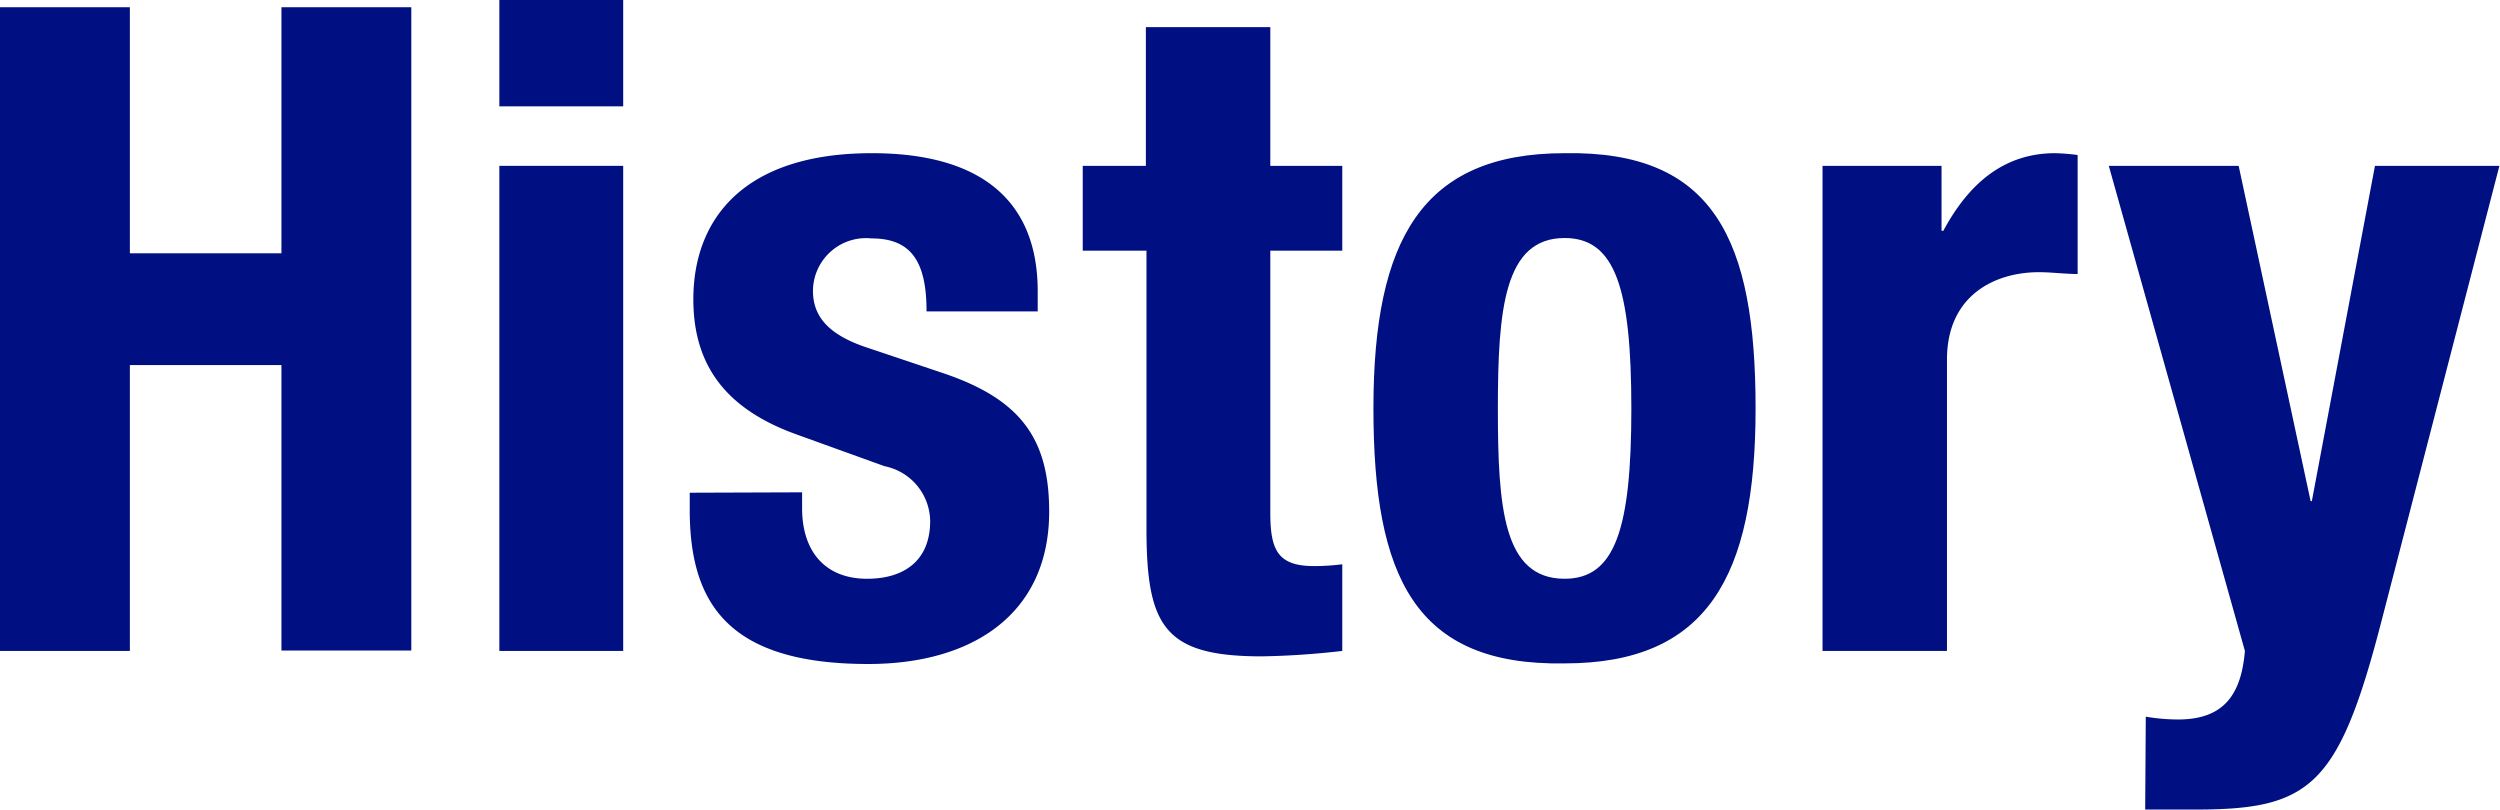 <svg xmlns="http://www.w3.org/2000/svg" width="124.36" height="40.27" viewBox="0 0 124.36 40.27"><defs><style>.a{fill:#000f82;}</style></defs><title>txt_menu-5</title><path class="a" d="M0,.36H6.46V12.6H14V.36h6.46v32H14V18.16H6.46V32.38H0Z"/><path class="a" d="M24.84,0H31V5.29H24.84Zm0,8.25H31V32.38H24.84Z"/><path class="a" d="M39.9,24.49v.8c0,2.11,1.12,3.5,3.23,3.5,1.89,0,3.14-.94,3.14-2.87A2.82,2.82,0,0,0,44,23.19l-4.35-1.57c-3.41-1.22-5.16-3.32-5.16-6.73,0-4,2.51-7.27,8.88-7.27,5.61,0,8.25,2.52,8.25,6.87v1H46.09c0-2.42-.72-3.63-2.73-3.63a2.64,2.64,0,0,0-2.92,2.6c0,1.17.63,2.15,2.69,2.83l3.72,1.25c3.91,1.3,5.34,3.27,5.34,6.91,0,5.06-3.77,7.58-9,7.58-6.95,0-8.88-3-8.88-7.67v-.85Z"/><path class="a" d="M57,1.35h6.19v6.9h3.58v4.22H63.19V25.52c0,1.88.4,2.64,2.19,2.64a11.46,11.46,0,0,0,1.39-.09v4.31a40.08,40.08,0,0,1-4,.27c-4.85,0-5.74-1.48-5.74-6.37V12.47H53.86V8.25H57Z"/><path class="a" d="M77.83,7.62c7.44-.13,9.5,4.31,9.5,12.7S84.91,33,77.83,33c-7.45.13-9.51-4.31-9.51-12.69S70.74,7.62,77.83,7.62Zm0,21.17c2.51,0,3.32-2.47,3.32-8.47s-.81-8.48-3.32-8.48c-3,0-3.32,3.54-3.32,8.48S74.78,28.79,77.83,28.79Z"/><path class="a" d="M90.66,8.25h5.92v3.23h.09c1.25-2.33,3-3.86,5.56-3.86a10.56,10.56,0,0,1,1.12.09v5.92c-.63,0-1.3-.09-1.93-.09-2.15,0-4.57,1.12-4.57,4.35V32.38H90.66Z"/><path class="a" d="M106.74,35.65a9.73,9.73,0,0,0,1.61.14c2.29,0,3.14-1.26,3.32-3.41L104.9,8.25h6.46l3.58,16.68H115l3.14-16.68h6.19l-5.83,22.51c-2.15,8.35-3.54,9.51-9.28,9.51h-2.51Z"/></svg>